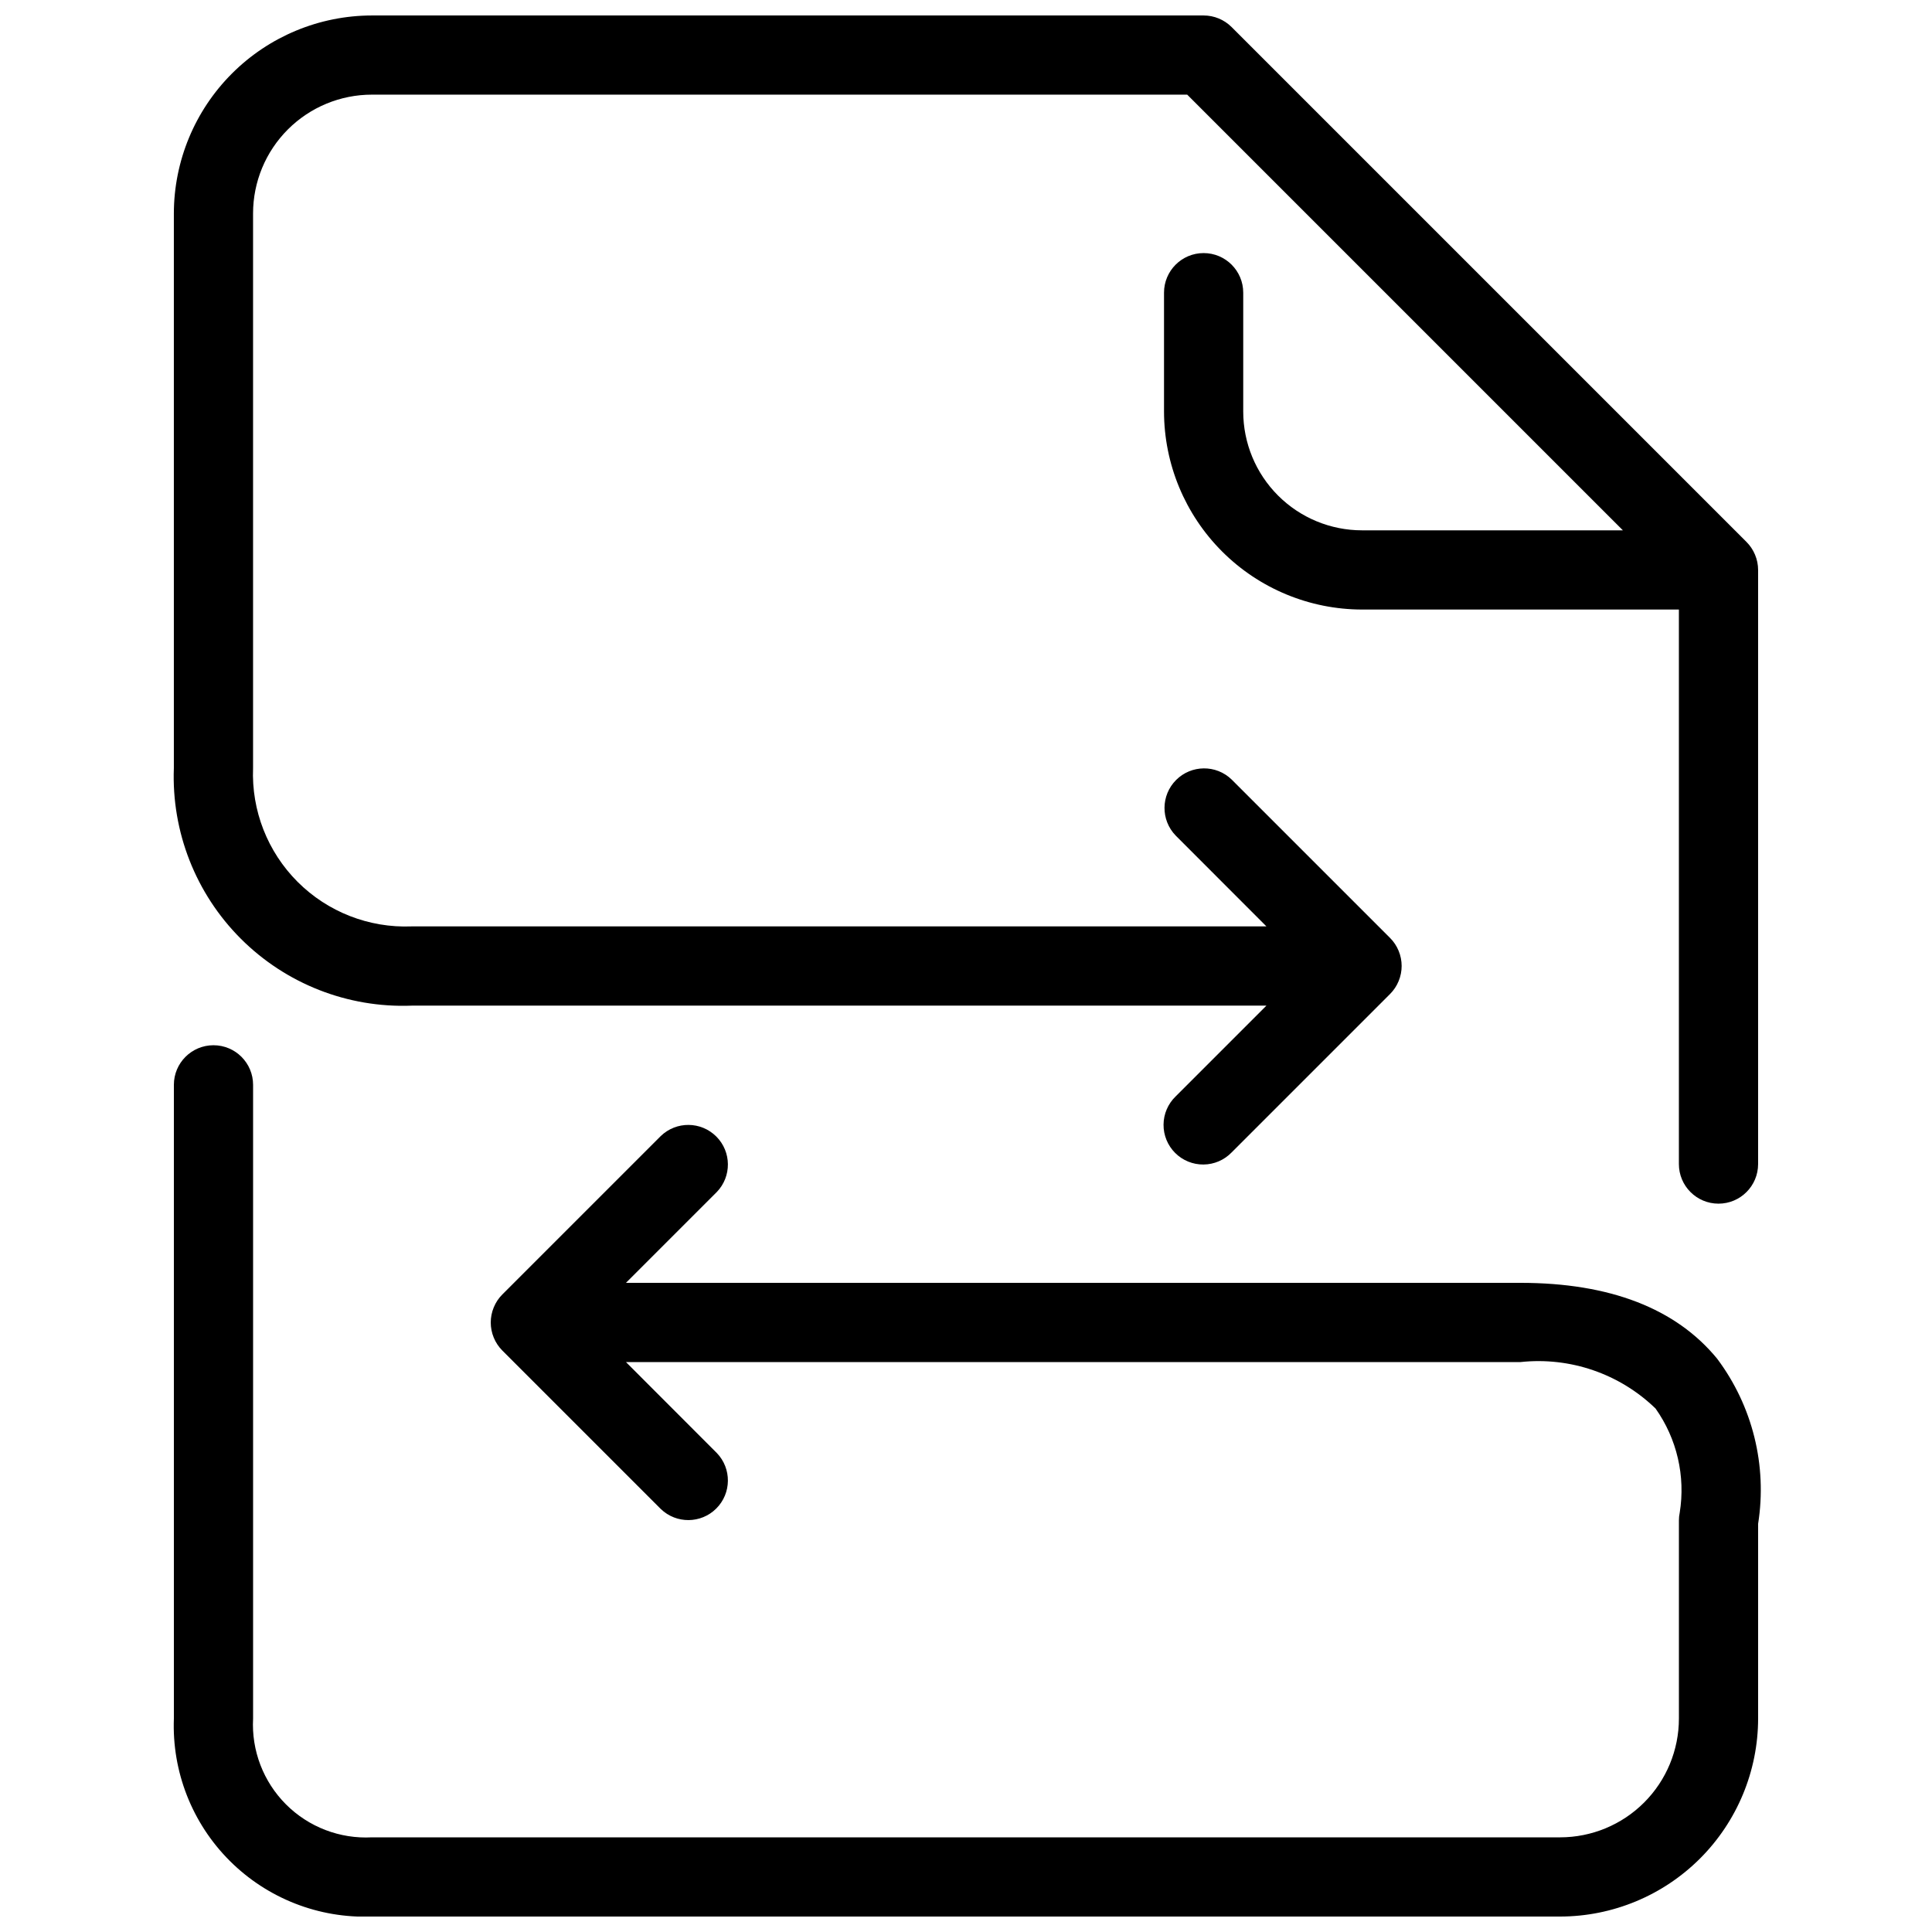 <?xml version="1.0" encoding="UTF-8"?>
<!-- Uploaded to: SVG Repo, www.svgrepo.com, Generator: SVG Repo Mixer Tools -->
<svg width="800px" height="800px" version="1.1" viewBox="144 144 512 512" xmlns="http://www.w3.org/2000/svg">
 <defs>
  <clipPath id="b">
   <path d="m190 148.09h420v314.91h-420z"/>
  </clipPath>
  <clipPath id="a">
   <path d="m190 420h421v231.9h-421z"/>
  </clipPath>
 </defs>
 <g>
  <g clip-path="url(#b)">
   <path d="m253.05 410.5h226.57l-24.066 24.066c-2.027 1.957-3.18 4.644-3.203 7.457-0.027 2.816 1.082 5.523 3.074 7.516 1.988 1.988 4.695 3.098 7.512 3.07 2.816-0.023 5.504-1.176 7.457-3.203l41.984-41.984c0.98-0.977 1.754-2.141 2.277-3.422 1.062-2.566 1.062-5.449 0-8.016-0.523-1.281-1.297-2.445-2.277-3.422l-41.984-41.984c-4.117-3.981-10.664-3.922-14.711 0.125-4.051 4.051-4.106 10.598-0.129 14.715l24.066 24.09h-226.57c-11.266 0.445-22.207-3.832-30.18-11.805-7.973-7.973-12.254-18.914-11.805-30.18v-146.95c0-8.352 3.316-16.359 9.223-22.266s13.914-9.223 22.266-9.223h216.07l115.46 115.46h-69.129c-8.348 0-16.359-3.316-22.262-9.223-5.906-5.906-9.223-13.914-9.223-22.266v-31.488c0-5.797-4.699-10.496-10.496-10.496-5.797 0-10.496 4.699-10.496 10.496v31.488c0.016 13.914 5.551 27.25 15.387 37.09 9.84 9.84 23.18 15.371 37.09 15.391h83.969v146.95c0 5.797 4.699 10.496 10.496 10.496s10.496-4.699 10.496-10.496v-157.44c0-1.391-0.277-2.762-0.816-4.043-0.527-1.266-1.297-2.418-2.269-3.391l-136.45-136.45 0.004 0.004c-1.969-1.965-4.633-3.066-7.41-3.066h-220.42c-13.914 0.016-27.254 5.551-37.09 15.391-9.84 9.836-15.375 23.176-15.391 37.09v146.95c-0.641 16.891 5.789 33.281 17.742 45.234 11.949 11.953 28.344 18.383 45.234 17.742z"/>
  </g>
  <g clip-path="url(#a)">
   <path d="m599.07 504.08c-10.938-13.34-28.477-20.113-52.125-20.113h-237.06l24.066-24.066c3.981-4.117 3.922-10.664-0.125-14.711-4.051-4.051-10.598-4.106-14.715-0.129l-41.984 41.984c-0.98 0.977-1.754 2.141-2.277 3.422-1.062 2.566-1.062 5.449 0 8.02 0.523 1.277 1.297 2.441 2.277 3.422l41.984 41.984v-0.004c4.117 3.981 10.664 3.922 14.715-0.125 4.047-4.051 4.106-10.598 0.125-14.715l-24.066-24.09h237.06c13.168-1.414 26.281 3.098 35.793 12.312 5.672 8.012 7.969 17.93 6.402 27.617-0.145 0.676-0.215 1.363-0.211 2.055v52.48c0 8.352-3.316 16.363-9.223 22.266-5.902 5.906-13.914 9.223-22.266 9.223h-314.88c-8.484 0.453-16.758-2.719-22.762-8.723-6.008-6.008-9.18-14.281-8.727-22.766v-167.93c0-5.797-4.699-10.496-10.496-10.496s-10.496 4.699-10.496 10.496v167.93c-0.535 14.078 4.824 27.738 14.785 37.695 9.961 9.961 23.621 15.32 37.695 14.785h314.88c13.914-0.016 27.254-5.551 37.094-15.387 9.836-9.84 15.371-23.18 15.387-37.094v-51.609c2.438-15.445-1.477-31.219-10.852-43.734z"/>
  </g>
 </g>
</svg>